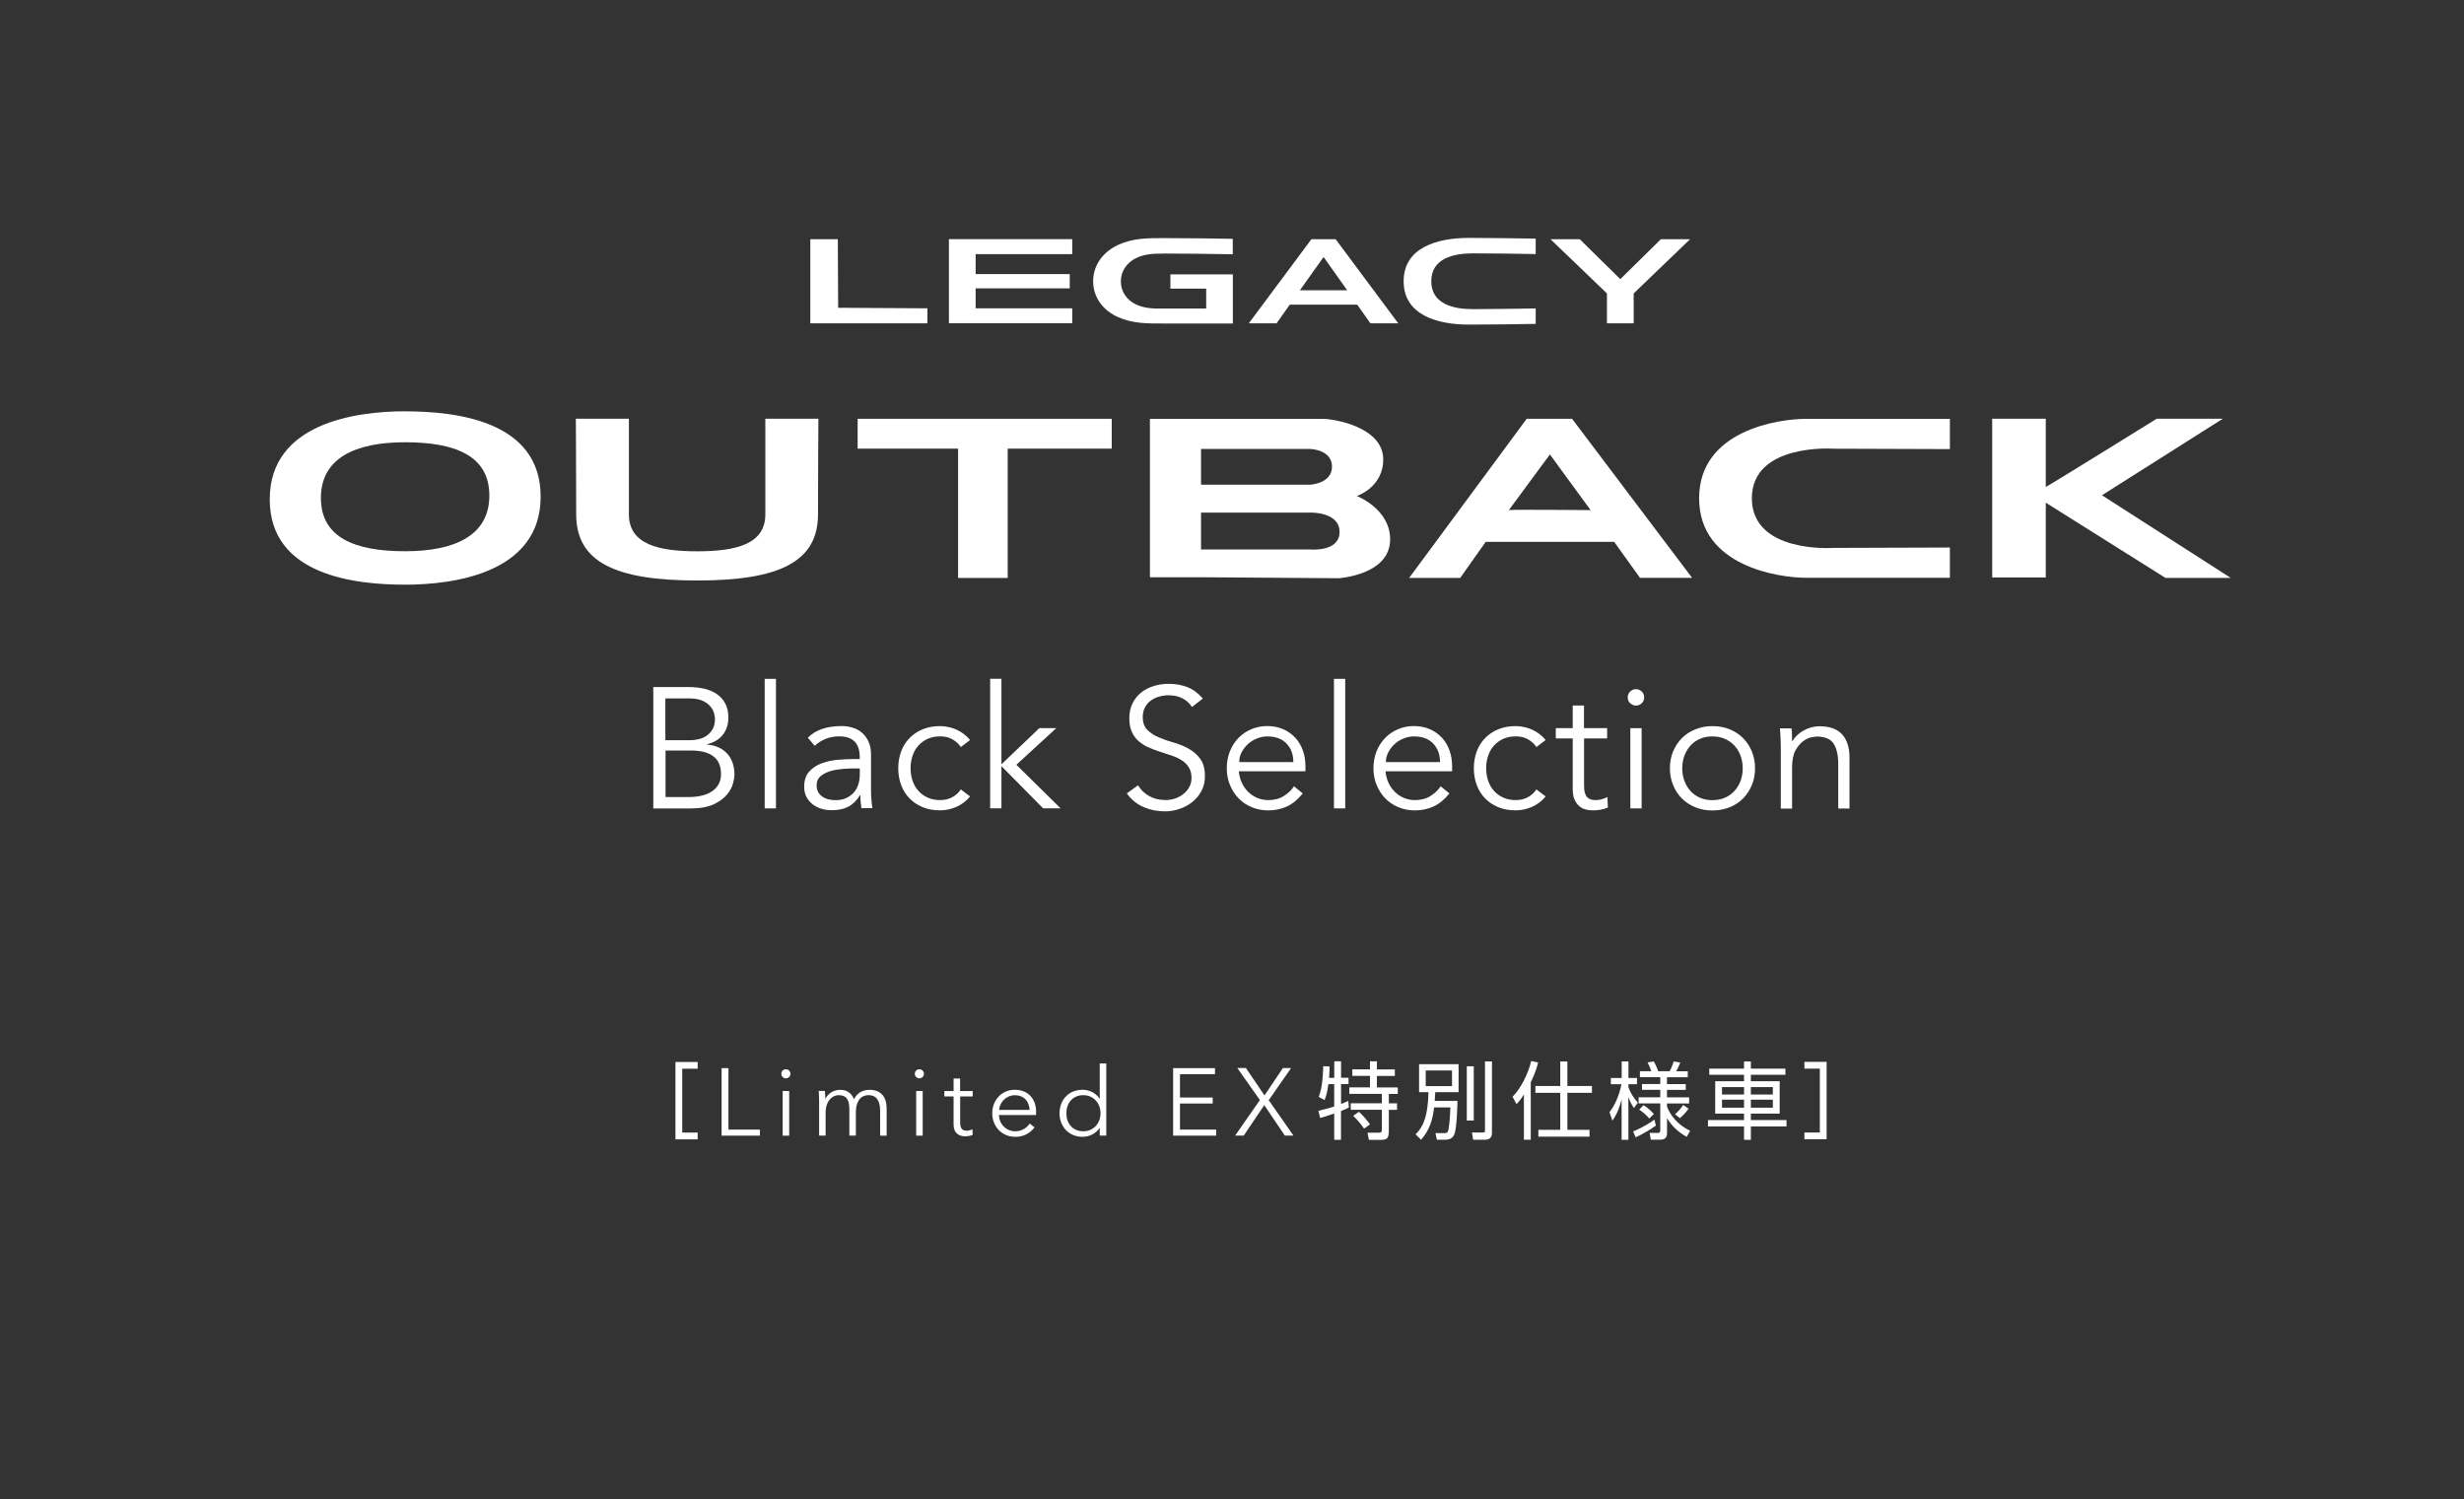 <?xml version="1.0" encoding="UTF-8"?><svg id="_レイヤー_2" xmlns="http://www.w3.org/2000/svg" viewBox="0 0 378 230"><rect x="0" y="0" width="378" height="230" fill="#333333" stroke="none"/><defs><style>.cls-1{fill:none;}.cls-2{fill:#fff;}</style></defs><g id="SUVラインアップ"><rect class="cls-1" width="378" height="230"/><path class="cls-2" d="M62.16,63.1h0c-7.52,0-20.78,1.79-20.78,13.51,0,11.72,13.17,13.09,20.78,13.09h0c7.53,0,20.78-1.8,20.78-13.51,0-11.72-13.17-13.08-20.78-13.08M62.15,84.57h0c-7.66,0-12.92-2.05-12.92-8.18,0-6.14,5.32-8.54,12.92-8.54h0c7.66,0,12.92,2.05,12.92,8.18,0,6.14-5.32,8.54-12.92,8.54"/><path class="cls-2" d="M106.96,89.06c12.51,0,18.53-2.82,18.53-10.15,0-6.92.06-14.67.06-14.67h-8.14s0,14.67,0,14.67c0,4.59-4.5,5.67-10.45,5.67h-.03c-5.95,0-10.45-1.08-10.45-5.67v-14.67s-8.14,0-8.14,0c0,0,.05,7.75.05,14.67,0,7.32,6.02,10.15,18.53,10.15h.03Z"/><polygon class="cls-2" points="170.55 64.25 131.57 64.25 131.57 68.83 146.98 68.83 146.98 88.67 154.59 88.67 154.59 68.83 170.55 68.83 170.55 64.25"/><path class="cls-2" d="M208.14,76.1s4.06-1.31,4.06-5.61c0-5.04-7.69-6.23-9.23-6.23h-26.56s0,24.3,0,24.3h7.85s21.1.15,21.1.15c0,0,7.9-.48,7.9-5.95,0-4.72-5.12-6.66-5.12-6.66M184.25,68.88h16.73s3.36.07,3.36,2.71c0,2.63-3.36,2.77-3.36,2.77h-16.73v-5.47ZM200.98,84.3h-16.73v-5.66h16.73s4.52-.16,4.52,2.97c0,3.13-4.52,2.69-4.52,2.69"/><path class="cls-2" d="M241.16,64.25h-6.95s-18.03,24.41-18.03,24.41h7.83s3.91-5.53,3.91-5.53h19.71s3.96,5.52,3.96,5.52h7.99s-18.41-24.4-18.41-24.4ZM231.47,78.26l6.3-8.54,6.24,8.54s-12.37-.11-12.54,0"/><path class="cls-2" d="M268.75,76.44c0,8.5,12.48,7.62,12.48,7.62l17.9-.06v4.64h-22.11c-3.94,0-16.36-1.66-16.36-12.19h0c0-10.54,12.42-12.19,16.36-12.19h22.11v4.64s-17.9-.06-17.9-.06c0,0-12.48-.88-12.48,7.62h0Z"/><path class="cls-2" d="M342.21,88.66l-19.75-12.68,18.54-11.74h-10.14s-16.04,9.96-17.02,10.47v-10.47s-8.22,0-8.22,0v24.35s8.22,0,8.22,0v-11.47s18.36,11.54,18.36,11.54h10.01Z"/><polygon class="cls-2" points="248.57 42.83 254.79 36.7 259.27 36.7 250.62 45.02 250.62 49.6 246.52 49.6 246.52 45.02 237.86 36.7 242.35 36.7 248.57 42.83"/><path class="cls-2" d="M225.94,47.43c-2.99,0-6.37-.79-6.37-4.28s3.37-4.28,6.37-4.28c2.84,0,6.43.05,9.65.11v-2.37c-2.99-.05-6.87-.11-10.29-.11-4.67,0-9.97,1.4-9.97,6.65s5.3,6.65,9.97,6.65c3.42,0,7.3-.05,10.29-.11v-2.37c-3.22.05-6.81.11-9.65.11"/><polygon class="cls-2" points="149.67 42.05 164.11 42.05 164.11 44.24 149.67 44.24 149.67 47.3 164.49 47.3 164.49 49.59 145.57 49.59 145.57 36.69 164.49 36.69 164.49 38.99 149.67 38.99 149.67 42.05"/><path class="cls-2" d="M178.59,38.91c-1.51,0-2.92,0-4.35.71-1.37.68-2.29,1.97-2.29,3.54-.01,1.58.9,2.86,2.29,3.53,1.44.69,2.86.65,4.36.65h6.44s0-3.06,0-3.06h-5.49v-2.19h9.58v7.54h-10.6c-2.4,0-4.69.05-7.01-.98-2.24-.99-3.83-2.97-3.82-5.53.01-2.55,1.62-4.53,3.83-5.55,2.31-1.06,4.59-1.04,7-1.04,3.5,0,7.52.05,10.59.11v2.37c-3.57-.06-7.59-.12-10.54-.11"/><path class="cls-2" d="M206.67,44.53h-7.25s3.63-5.1,3.63-5.1l3.62,5.1ZM214.5,49.6l-9.6-12.9h-3.72s-9.6,12.9-9.6,12.9h4.26s2.02-2.86,2.02-2.86h10.35s2.02,2.86,2.02,2.86h4.26Z"/><polygon class="cls-2" points="142.27 49.6 142.27 47.3 128.58 47.22 128.53 36.7 124.31 36.7 124.31 49.6 142.27 49.6"/><path class="cls-2" d="M100.2,105.41h5.55c.77,0,1.52.08,2.23.24.72.16,1.36.42,1.92.79.56.37,1.01.85,1.34,1.45.33.6.5,1.33.5,2.21,0,1.02-.28,1.89-.85,2.62-.57.73-1.38,1.21-2.43,1.46v.05c1.31.11,2.34.57,3.09,1.38.74.81,1.12,1.91,1.12,3.27,0,.3-.07.74-.22,1.31-.15.58-.46,1.15-.93,1.72-.47.57-1.16,1.06-2.05,1.49-.89.42-2.09.63-3.57.63h-5.68v-18.61ZM102.09,113.56h3.81c.46,0,.91-.06,1.35-.17.45-.11.85-.3,1.21-.56.36-.26.65-.6.88-1.01.23-.41.34-.92.34-1.51,0-.19-.04-.46-.12-.82-.08-.35-.25-.7-.53-1.05-.27-.35-.67-.65-1.2-.91-.53-.25-1.24-.38-2.13-.38h-3.63v6.41ZM102.09,122.28h3.63c.68,0,1.32-.07,1.92-.21.6-.14,1.11-.35,1.55-.64s.78-.65,1.04-1.09c.25-.44.38-.96.38-1.58,0-1.23-.39-2.14-1.18-2.73-.79-.6-1.94-.89-3.47-.89h-3.86v7.15Z"/><path class="cls-2" d="M119.04,124.02h-1.73v-19.87h1.73v19.87Z"/><path class="cls-2" d="M131.89,116.47v-.32c0-2.12-1.05-3.18-3.15-3.18-1.44,0-2.69.48-3.76,1.45l-1.05-1.24c1.16-1.19,2.89-1.79,5.2-1.79.6,0,1.17.09,1.72.26.55.18,1.03.44,1.43.8.4.36.73.81.97,1.35.24.54.37,1.19.37,1.94v5.49c0,.47.02.97.07,1.48.04.52.09.94.14,1.27h-1.68c-.05-.3-.09-.62-.12-.97-.03-.35-.04-.69-.04-1.02h-.05c-.51.82-1.11,1.41-1.8,1.77-.69.36-1.54.54-2.54.54-.54,0-1.07-.07-1.58-.22-.51-.15-.96-.38-1.35-.68-.39-.31-.71-.68-.95-1.13-.24-.45-.35-.97-.35-1.56,0-1,.26-1.78.78-2.35.52-.57,1.16-.99,1.94-1.27s1.61-.46,2.5-.53c.88-.07,1.7-.11,2.43-.11h.87ZM131,117.89c-.44,0-.99.02-1.64.07s-1.29.15-1.89.32c-.6.17-1.12.43-1.55.77-.43.35-.64.83-.64,1.45,0,.4.08.75.25,1.04.17.29.39.53.67.71.28.18.59.32.93.39.34.08.69.12,1.04.12.63,0,1.18-.1,1.64-.32.46-.21.85-.49,1.17-.85.32-.36.55-.78.7-1.26.15-.48.22-.99.22-1.54v-.89h-.89Z"/><path class="cls-2" d="M147.4,114.61c-.3-.46-.71-.84-1.25-1.16s-1.14-.47-1.83-.47c-.72-.02-1.36.1-1.93.34-.57.25-1.06.59-1.46,1.02s-.71.96-.92,1.56c-.21.6-.32,1.26-.32,1.96s.11,1.35.32,1.96c.21.6.52,1.13.92,1.56s.89.78,1.46,1.02c.57.25,1.21.36,1.93.34.68,0,1.29-.16,1.83-.47s.95-.7,1.25-1.16l1.42,1.08c-.61.72-1.31,1.25-2.08,1.59-.77.34-1.58.52-2.42.54-1,.02-1.9-.14-2.71-.46-.81-.32-1.49-.78-2.06-1.35s-1-1.27-1.3-2.06c-.3-.8-.45-1.66-.45-2.59s.15-1.79.45-2.59c.3-.8.73-1.48,1.3-2.06.57-.58,1.26-1.03,2.06-1.35.81-.32,1.71-.48,2.71-.46.84.02,1.65.2,2.42.54.77.34,1.46.87,2.08,1.59l-1.42,1.08Z"/><path class="cls-2" d="M153.63,117.26l5.81-5.55h2.6l-6.12,5.62,6.78,6.68h-2.68l-6.39-6.47v6.47h-1.73v-19.87h1.73v13.11Z"/><path class="cls-2" d="M182.88,108.48c-.82-1.21-2.02-1.81-3.6-1.81-.49,0-.97.07-1.45.2-.47.13-.9.33-1.27.6-.38.27-.68.62-.91,1.05-.23.43-.34.93-.34,1.51,0,.84.24,1.49.71,1.96.47.46,1.06.85,1.76,1.14.7.3,1.47.57,2.3.8.83.24,1.6.55,2.3.95.7.39,1.29.92,1.76,1.56.47.65.71,1.53.71,2.65,0,.84-.18,1.6-.54,2.27-.36.67-.83,1.24-1.42,1.7-.59.46-1.24.81-1.97,1.05-.73.25-1.46.37-2.19.37-1.14,0-2.22-.21-3.25-.64s-1.9-1.13-2.62-2.12l1.73-1.24c.4.68.96,1.23,1.68,1.64.72.41,1.56.62,2.54.62.47,0,.94-.07,1.41-.22s.89-.37,1.27-.66.69-.64.93-1.06c.24-.42.37-.9.37-1.45,0-.65-.14-1.19-.41-1.62-.27-.43-.63-.79-1.08-1.08-.45-.29-.96-.53-1.52-.72-.57-.19-1.16-.38-1.76-.58-.6-.19-1.19-.41-1.76-.66-.57-.24-1.08-.56-1.52-.93-.45-.38-.81-.85-1.08-1.42-.27-.57-.41-1.28-.41-2.14s.17-1.67.51-2.34c.34-.67.8-1.22,1.37-1.66.57-.44,1.21-.76,1.93-.97.72-.21,1.45-.32,2.21-.32,1.05,0,2.01.17,2.87.5.86.33,1.66.92,2.39,1.76l-1.66,1.29Z"/><path class="cls-2" d="M190.05,118.34c.05.61.2,1.19.45,1.73.24.54.57,1.01.97,1.41.4.39.87.71,1.39.93s1.09.34,1.71.34c.93,0,1.73-.21,2.4-.64.67-.43,1.19-.92,1.54-1.48l1.34,1.1c-.74.93-1.55,1.59-2.43,2-.88.4-1.84.6-2.85.6-.91,0-1.76-.16-2.54-.49-.78-.32-1.45-.78-2.01-1.35s-1-1.26-1.33-2.05-.49-1.65-.49-2.58.16-1.79.47-2.58c.32-.79.75-1.47,1.31-2.05.56-.58,1.22-1.03,1.97-1.35.75-.32,1.57-.49,2.44-.49.93,0,1.76.17,2.5.5.74.33,1.35.78,1.85,1.33s.88,1.2,1.14,1.94.39,1.54.39,2.38v.79h-10.25ZM198.41,116.92c0-1.17-.35-2.12-1.05-2.85-.7-.73-1.68-1.09-2.94-1.09-.56,0-1.1.11-1.63.33-.53.22-.99.51-1.38.88-.39.37-.71.79-.95,1.26s-.35.96-.35,1.47h8.3Z"/><path class="cls-2" d="M206.37,124.02h-1.73v-19.87h1.73v19.87Z"/><path class="cls-2" d="M212.55,118.34c.05.61.2,1.19.45,1.73.24.54.57,1.01.97,1.41.4.39.87.71,1.39.93s1.09.34,1.71.34c.93,0,1.73-.21,2.4-.64.67-.43,1.19-.92,1.54-1.48l1.34,1.1c-.74.93-1.55,1.59-2.43,2-.88.4-1.84.6-2.85.6-.91,0-1.76-.16-2.54-.49-.78-.32-1.45-.78-2.01-1.35s-1-1.26-1.33-2.05-.49-1.65-.49-2.58.16-1.79.47-2.58c.32-.79.75-1.47,1.31-2.05.56-.58,1.22-1.03,1.97-1.35.75-.32,1.57-.49,2.44-.49.93,0,1.76.17,2.5.5.74.33,1.35.78,1.85,1.33s.88,1.2,1.14,1.94.39,1.54.39,2.38v.79h-10.25ZM220.91,116.92c0-1.17-.35-2.12-1.05-2.85-.7-.73-1.68-1.09-2.94-1.09-.56,0-1.1.11-1.63.33-.53.22-.99.51-1.38.88-.39.37-.71.79-.95,1.26s-.35.96-.35,1.47h8.3Z"/><path class="cls-2" d="M235.7,114.61c-.3-.46-.71-.84-1.25-1.16s-1.14-.47-1.83-.47c-.72-.02-1.36.1-1.93.34-.57.25-1.06.59-1.46,1.02s-.71.96-.92,1.56c-.21.6-.32,1.26-.32,1.96s.11,1.35.32,1.96c.21.6.52,1.13.92,1.56s.89.78,1.46,1.02c.57.25,1.21.36,1.93.34.68,0,1.29-.16,1.83-.47s.95-.7,1.25-1.16l1.42,1.08c-.61.72-1.31,1.25-2.08,1.59-.77.34-1.58.52-2.42.54-1,.02-1.9-.14-2.71-.46-.81-.32-1.49-.78-2.06-1.35s-1-1.27-1.3-2.06c-.3-.8-.45-1.66-.45-2.59s.15-1.79.45-2.59c.3-.8.73-1.48,1.3-2.06.57-.58,1.26-1.03,2.06-1.35.81-.32,1.71-.48,2.71-.46.84.02,1.65.2,2.42.54.77.34,1.46.87,2.08,1.59l-1.42,1.08Z"/><path class="cls-2" d="M246.56,113.29h-3.55v7.25c0,.46.04.83.13,1.12s.21.51.37.67.35.27.57.33c.22.06.46.09.72.09.3,0,.6-.04.92-.13.32-.09.6-.2.87-.34l.08,1.6c-.65.3-1.43.45-2.34.45-.33,0-.68-.04-1.04-.13-.36-.09-.69-.25-.99-.5-.3-.25-.54-.58-.74-1-.19-.42-.29-.97-.29-1.66v-7.75h-2.6v-1.58h2.6v-3.47h1.73v3.47h3.55v1.58Z"/><path class="cls-2" d="M252.23,106.99c0,.37-.13.67-.39.91s-.55.35-.87.35-.6-.12-.87-.35-.39-.54-.39-.91.13-.67.39-.91c.26-.24.55-.35.87-.35s.6.12.87.35c.26.24.39.54.39.91ZM251.84,124.02h-1.73v-12.3h1.73v12.3Z"/><path class="cls-2" d="M269.24,117.87c0,.93-.16,1.79-.49,2.58s-.78,1.47-1.35,2.05-1.27,1.03-2.06,1.35c-.8.32-1.68.49-2.64.49s-1.82-.16-2.62-.49c-.8-.32-1.49-.78-2.06-1.35s-1.03-1.26-1.35-2.05-.49-1.65-.49-2.58.16-1.79.49-2.58c.32-.79.78-1.47,1.35-2.05.58-.58,1.27-1.03,2.06-1.35.8-.32,1.67-.49,2.62-.49s1.84.16,2.64.49c.8.32,1.48.77,2.06,1.35.58.58,1.03,1.26,1.35,2.05.32.79.49,1.65.49,2.58ZM267.35,117.87c0-.68-.11-1.32-.33-1.92-.22-.6-.53-1.11-.93-1.55-.4-.44-.89-.78-1.46-1.04-.57-.25-1.21-.38-1.93-.38s-1.36.13-1.93.38c-.57.25-1.05.6-1.45,1.04-.39.44-.7.96-.92,1.55-.22.6-.33,1.24-.33,1.92s.11,1.32.33,1.92c.22.6.53,1.11.92,1.55.39.44.88.78,1.45,1.04.57.25,1.21.38,1.93.38s1.36-.13,1.93-.38c.57-.25,1.06-.6,1.46-1.04.4-.44.71-.95.93-1.55.22-.6.33-1.24.33-1.92Z"/><path class="cls-2" d="M274.84,111.72c.04.33.06.66.07.99,0,.32.01.65.01.99h.05c.19-.33.44-.64.74-.92.3-.28.63-.52,1-.72.37-.2.76-.36,1.17-.47.41-.11.82-.17,1.22-.17,1.58,0,2.74.42,3.5,1.25.75.83,1.13,2.02,1.13,3.56v7.81h-1.73v-6.81c0-1.37-.24-2.41-.71-3.14-.47-.73-1.35-1.09-2.63-1.09-.09,0-.33.04-.74.11-.4.07-.83.26-1.27.58-.45.32-.85.79-1.2,1.42-.35.63-.53,1.51-.53,2.63v6.31h-1.73v-9.59c0-.33-.01-.75-.04-1.26-.03-.51-.06-.99-.09-1.45h1.79Z"/><path class="cls-2" d="M107.03,162.92v1.04h-2.37v9.8h2.37v1.04h-3.41v-11.87h3.41Z"/><path class="cls-2" d="M111.75,173.3h4.83v.93h-5.88v-10.36h1.05v9.43Z"/><path class="cls-2" d="M120.56,165.44c-.35,0-.7-.29-.7-.7s.35-.7.7-.7.7.29.7.7-.35.7-.7.7ZM121.07,174.23h-1v-6.85h1v6.85Z"/><path class="cls-2" d="M128.9,167.2c.75,0,1.65.28,2.11,1.44.47-.94,1.3-1.44,2.4-1.44,1.74,0,2.61,1.12,2.61,2.82v4.21h-1v-3.8c0-1.44-.48-2.41-1.77-2.41-1.44,0-1.95,1.28-1.95,2.55v3.65h-1v-4c0-1.33-.32-2.2-1.65-2.2-.95,0-1.99.85-1.99,2.68v3.52h-1v-5.35c0-.37-.01-1.04-.06-1.5h.95c.03.36.06.87.06,1.17h.03c.4-.79,1.27-1.34,2.25-1.34Z"/><path class="cls-2" d="M141.04,165.44c-.35,0-.7-.29-.7-.7s.35-.7.7-.7.7.29.7.7-.35.7-.7.7ZM141.55,174.23h-1v-6.85h1v6.85Z"/><path class="cls-2" d="M149.23,168.21h-1.93v4c0,1.03.42,1.26,1.02,1.26.28,0,.6-.09.86-.22l.04.87c-.35.13-.72.21-1.17.21-.73,0-1.76-.32-1.76-1.83v-4.28h-1.42v-.83h1.42v-1.93h1v1.93h1.93v.83Z"/><path class="cls-2" d="M158.94,171.07h-5.69c.03,1.38,1.1,2.49,2.51,2.49,1.03,0,1.82-.57,2.2-1.19l.75.59c-.8,1.03-1.82,1.45-2.95,1.45-2.04,0-3.54-1.54-3.54-3.61s1.5-3.61,3.45-3.61c2.16,0,3.28,1.52,3.28,3.4,0,.13,0,.29-.01.47ZM157.95,170.28c-.06-1.3-.85-2.25-2.27-2.25-1.33,0-2.32,1.08-2.41,2.25h4.68Z"/><path class="cls-2" d="M166.08,174.41c-2.14,0-3.54-1.59-3.54-3.62s1.4-3.6,3.54-3.6c.98,0,2.01.46,2.6,1.36h.03v-5.4h1v11.07h-1v-1.15h-.03c-.59.87-1.61,1.34-2.6,1.34ZM166.19,173.56c1.54,0,2.64-1.19,2.64-2.76s-1.1-2.78-2.64-2.78c-1.66,0-2.6,1.25-2.6,2.78s.94,2.76,2.6,2.76Z"/><path class="cls-2" d="M181.02,173.3h5.55v.93h-6.6v-10.36h6.42v.93h-5.37v3.58h5.02v.92h-5.02v4Z"/><path class="cls-2" d="M193.99,168.05l2.82-4.19h1.26l-3.44,4.93,3.8,5.43h-1.32l-3.16-4.67-3.15,4.67h-1.32l3.8-5.45-3.47-4.92h1.32l2.84,4.19Z"/><path class="cls-2" d="M204.69,165.35v-2.53h1.04v2.53h1.15v.97h-1.15v3.06c.65-.26.84-.35,1.11-.48l.09,1.02c-.32.16-.64.31-1.21.53v4.42h-1.04v-4.04c-.92.34-1.59.52-2.16.69l-.26-1.09c1.28-.31,1.97-.53,2.42-.67v-3.43h-.89c-.1.75-.27,1.68-.58,2.44l-.91-.48c.58-1.42.67-3.54.7-4.72l.97.05c0,.38,0,.88-.08,1.74h.79ZM211.23,162.83v1.24h2.75v1h-2.75v1.76h3.2v1h-1.37v1.44h1.26v1h-1.26v3.15c0,1.33-.3,1.46-1.41,1.46h-1.65l-.21-1.1h1.66c.47.01.54-.13.54-.56v-2.96h-4.77v-1h4.77v-1.44h-4.99v-1h3.17v-1.76h-2.71v-1h2.71v-1.24h1.05ZM209.26,173.15c-.65-.95-1.26-1.56-1.67-1.96l.88-.62c.66.58,1.36,1.45,1.7,1.93l-.91.65Z"/><path class="cls-2" d="M223.59,168.9c0,.43-.09,4.19-.48,5.12-.21.48-.54.84-1.49.84h-1.19l-.22-1.02h1.31c.44.01.57-.09.67-.45.04-.17.25-1.28.31-3.49h-2.49c-.25,2.04-.73,3.5-2.01,4.96l-.83-.83c1.33-1.32,1.89-3.11,1.97-6.47h-1.44v-4.29h6.06v4.29h-3.58c-.01.38-.03.74-.08,1.34h3.47ZM222.75,164.23h-4.03v2.4h4.03v-2.4ZM226.09,163.59v8.32h-1.07v-8.32h1.07ZM228.88,162.84v10.96c0,.75-.38,1.06-1.14,1.06h-1.74l-.19-1.11h1.65c.35.01.35-.14.35-.44v-10.47h1.07Z"/><path class="cls-2" d="M234.84,174.86h-1.06v-6.95c-.56.91-.92,1.26-1.14,1.48l-.6-1.13c1.24-1.23,2.4-3.51,2.86-5.48l1.06.22c-.13.53-.34,1.43-1.13,3.06v8.8ZM240.45,162.85v3.76h3.77v1.05h-3.77v5.68h3.4v1.04h-7.85v-1.04h3.36v-5.68h-3.82v-1.05h3.82v-3.76h1.1Z"/><path class="cls-2" d="M250.65,169.99c-.49-.78-.65-1.15-.84-1.64v6.52h-1.04v-6.18c-.29,1.06-.58,2.03-1.41,3.24l-.45-1.31c.84-1.05,1.49-2.56,1.84-4.28h-1.63v-.96h1.66v-2.54h1.04v2.54h1.31v.96h-1.31v.47c.26.75.75,1.61,1.44,2.36l-.6.83ZM250.53,173.58c.43-.17,1.8-.74,3.27-1.81l.23.92c-.73.53-2.1,1.35-3.1,1.8l-.4-.91ZM258.76,174.42c-1.32-.76-2.29-1.63-3.02-2.89v2.27c0,.27,0,1.05-1,1.05h-1.49l-.18-1.04h1.22c.25.01.41-.01.41-.4v-4.13h-3.32v-.93h3.32v-1.15h-2.8v-.89h2.8v-1.05h-3.12v-.91h1.75c-.13-.41-.35-.89-.58-1.36l.97-.14c.26.48.51,1.01.66,1.5h1.76c.14-.27.4-.76.62-1.5l1.01.16c-.29.76-.56,1.24-.62,1.35h1.77v.91h-3.19v1.05h2.88v.89h-2.88v1.15h3.4v.93h-3.4v.47c.43,1.21,1.63,2.85,3.55,3.72l-.53.96ZM252.13,169.55c.21.13.91.58,1.59,1.36l-.71.69c-.36-.43-.96-1-1.54-1.36l.66-.69ZM256.95,170.95c.45-.36.97-.95,1.27-1.43l.82.57c-.4.57-.83,1.04-1.33,1.45l-.75-.6Z"/><path class="cls-2" d="M273.9,164.89h-5.3v.99h4.42v4.97h-4.42v.99h5.47v.98h-5.47v2.05h-1.05v-2.05h-5.53v-.98h5.53v-.99h-4.42v-4.97h4.42v-.99h-5.33v-.94h5.33v-1.1h1.05v1.1h5.3v.94ZM267.55,166.78h-3.38v1.14h3.38v-1.14ZM267.55,168.71h-3.38v1.23h3.38v-1.23ZM271.97,166.78h-3.37v1.14h3.37v-1.14ZM271.97,168.71h-3.37v1.23h3.37v-1.23Z"/><path class="cls-2" d="M276.81,174.79v-1.04h2.37v-9.8h-2.37v-1.04h3.41v11.87h-3.41Z"/></g></svg>